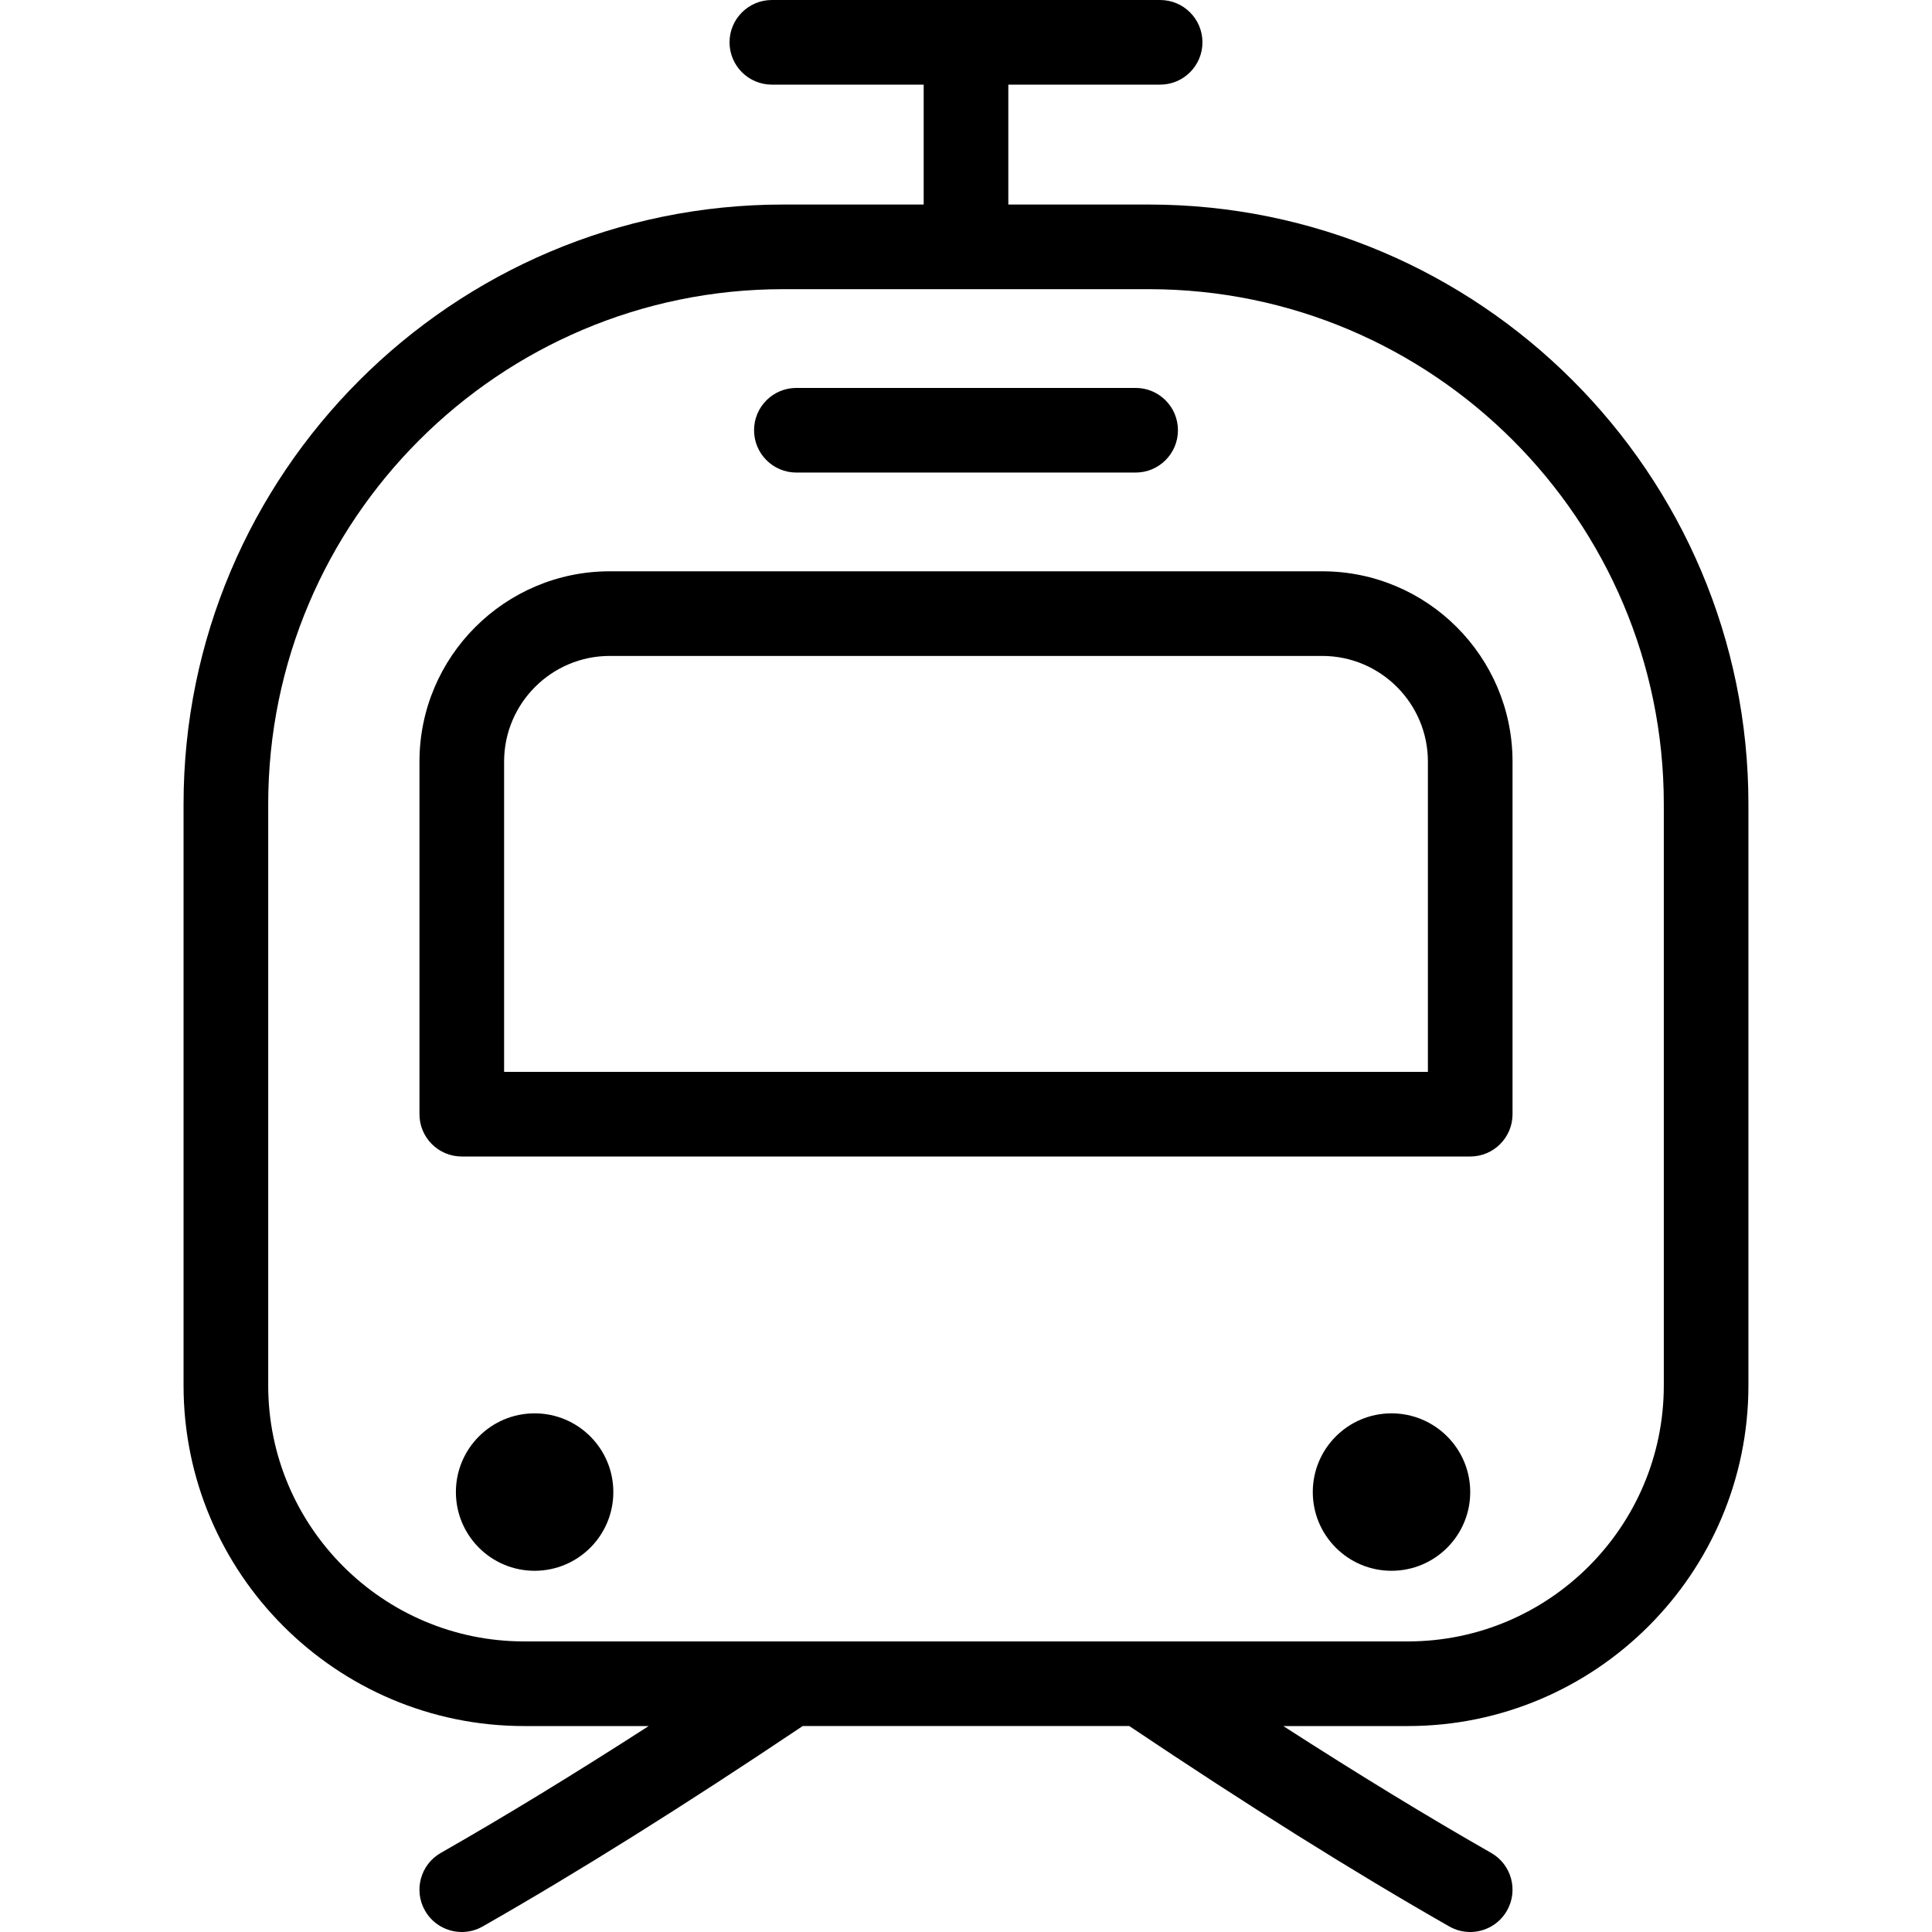 <?xml version='1.0' encoding='iso-8859-1'?>
<!DOCTYPE svg PUBLIC '-//W3C//DTD SVG 1.1//EN' 'http://www.w3.org/Graphics/SVG/1.1/DTD/svg11.dtd'>
<!-- Uploaded to: SVG Repo, www.svgrepo.com, Generator: SVG Repo Mixer Tools -->
<svg fill="#000000" height="800px" width="800px" version="1.1" xmlns="http://www.w3.org/2000/svg" viewBox="0 0 273.924 273.924" xmlns:xlink="http://www.w3.org/1999/xlink" enable-background="new 0 0 273.924 273.924">
  <g>
    <path d="m162.887,29h-19.925v-17h21.525c3.313,0 6-2.687 6-6s-2.687-6-6-6h-55.051c-3.313,0-6,2.687-6,6s2.687,6 6,6h21.525v17h-19.925c-46.875,0-85.011,38.136-85.011,85.011v82.427c0,26.625 21.661,48.286 48.287,48.286h17.661c-10.582,6.816-20.335,12.772-29.476,17.988-2.878,1.643-3.88,5.307-2.237,8.185 1.106,1.94 3.132,3.027 5.217,3.027 1.008,0 2.029-0.254 2.968-0.79 13.598-7.759 28.452-17.064 45.365-28.411h46.302c16.913,11.347 31.767,20.652 45.365,28.411 0.938,0.535 1.96,0.79 2.968,0.79 2.084,0 4.11-1.087 5.217-3.027 1.643-2.878 0.641-6.542-2.237-8.185-9.141-5.216-18.894-11.172-29.476-17.988h17.661c26.626,0 48.287-21.661 48.287-48.286v-82.427c0.001-46.875-38.135-85.011-85.01-85.011zm73.011,167.438c0,20.008-16.278,36.286-36.287,36.286h-125.297c-20.009,0-36.287-16.278-36.287-36.286v-82.427c7.10543e-15-40.259 32.753-73.011 73.01-73.011h51.85c40.258,0 73.011,32.752 73.011,73.011v82.427z"/>
    <path d="M187.47,81H86.454c-14.878,0-26.981,12.104-26.981,26.982v49.991c0,3.313,2.687,6,6,6h142.979c3.313,0,6-2.687,6-6v-49.991   C214.451,93.104,202.348,81,187.47,81z M202.451,151.973H71.473v-43.991C71.473,99.721,78.194,93,86.454,93H187.47   c8.261,0,14.981,6.721,14.981,14.982V151.973z"/>
    <circle cx="75.799" cy="211.549" r="11.161"/>
    <circle cx="197.291" cy="211.549" r="11.161"/>
    <path d="m112.911,67h48.102c3.313,0 6-2.687 6-6s-2.687-6-6-6h-48.102c-3.313,0-6,2.687-6,6s2.687,6 6,6z"/>
  </g>
</svg>